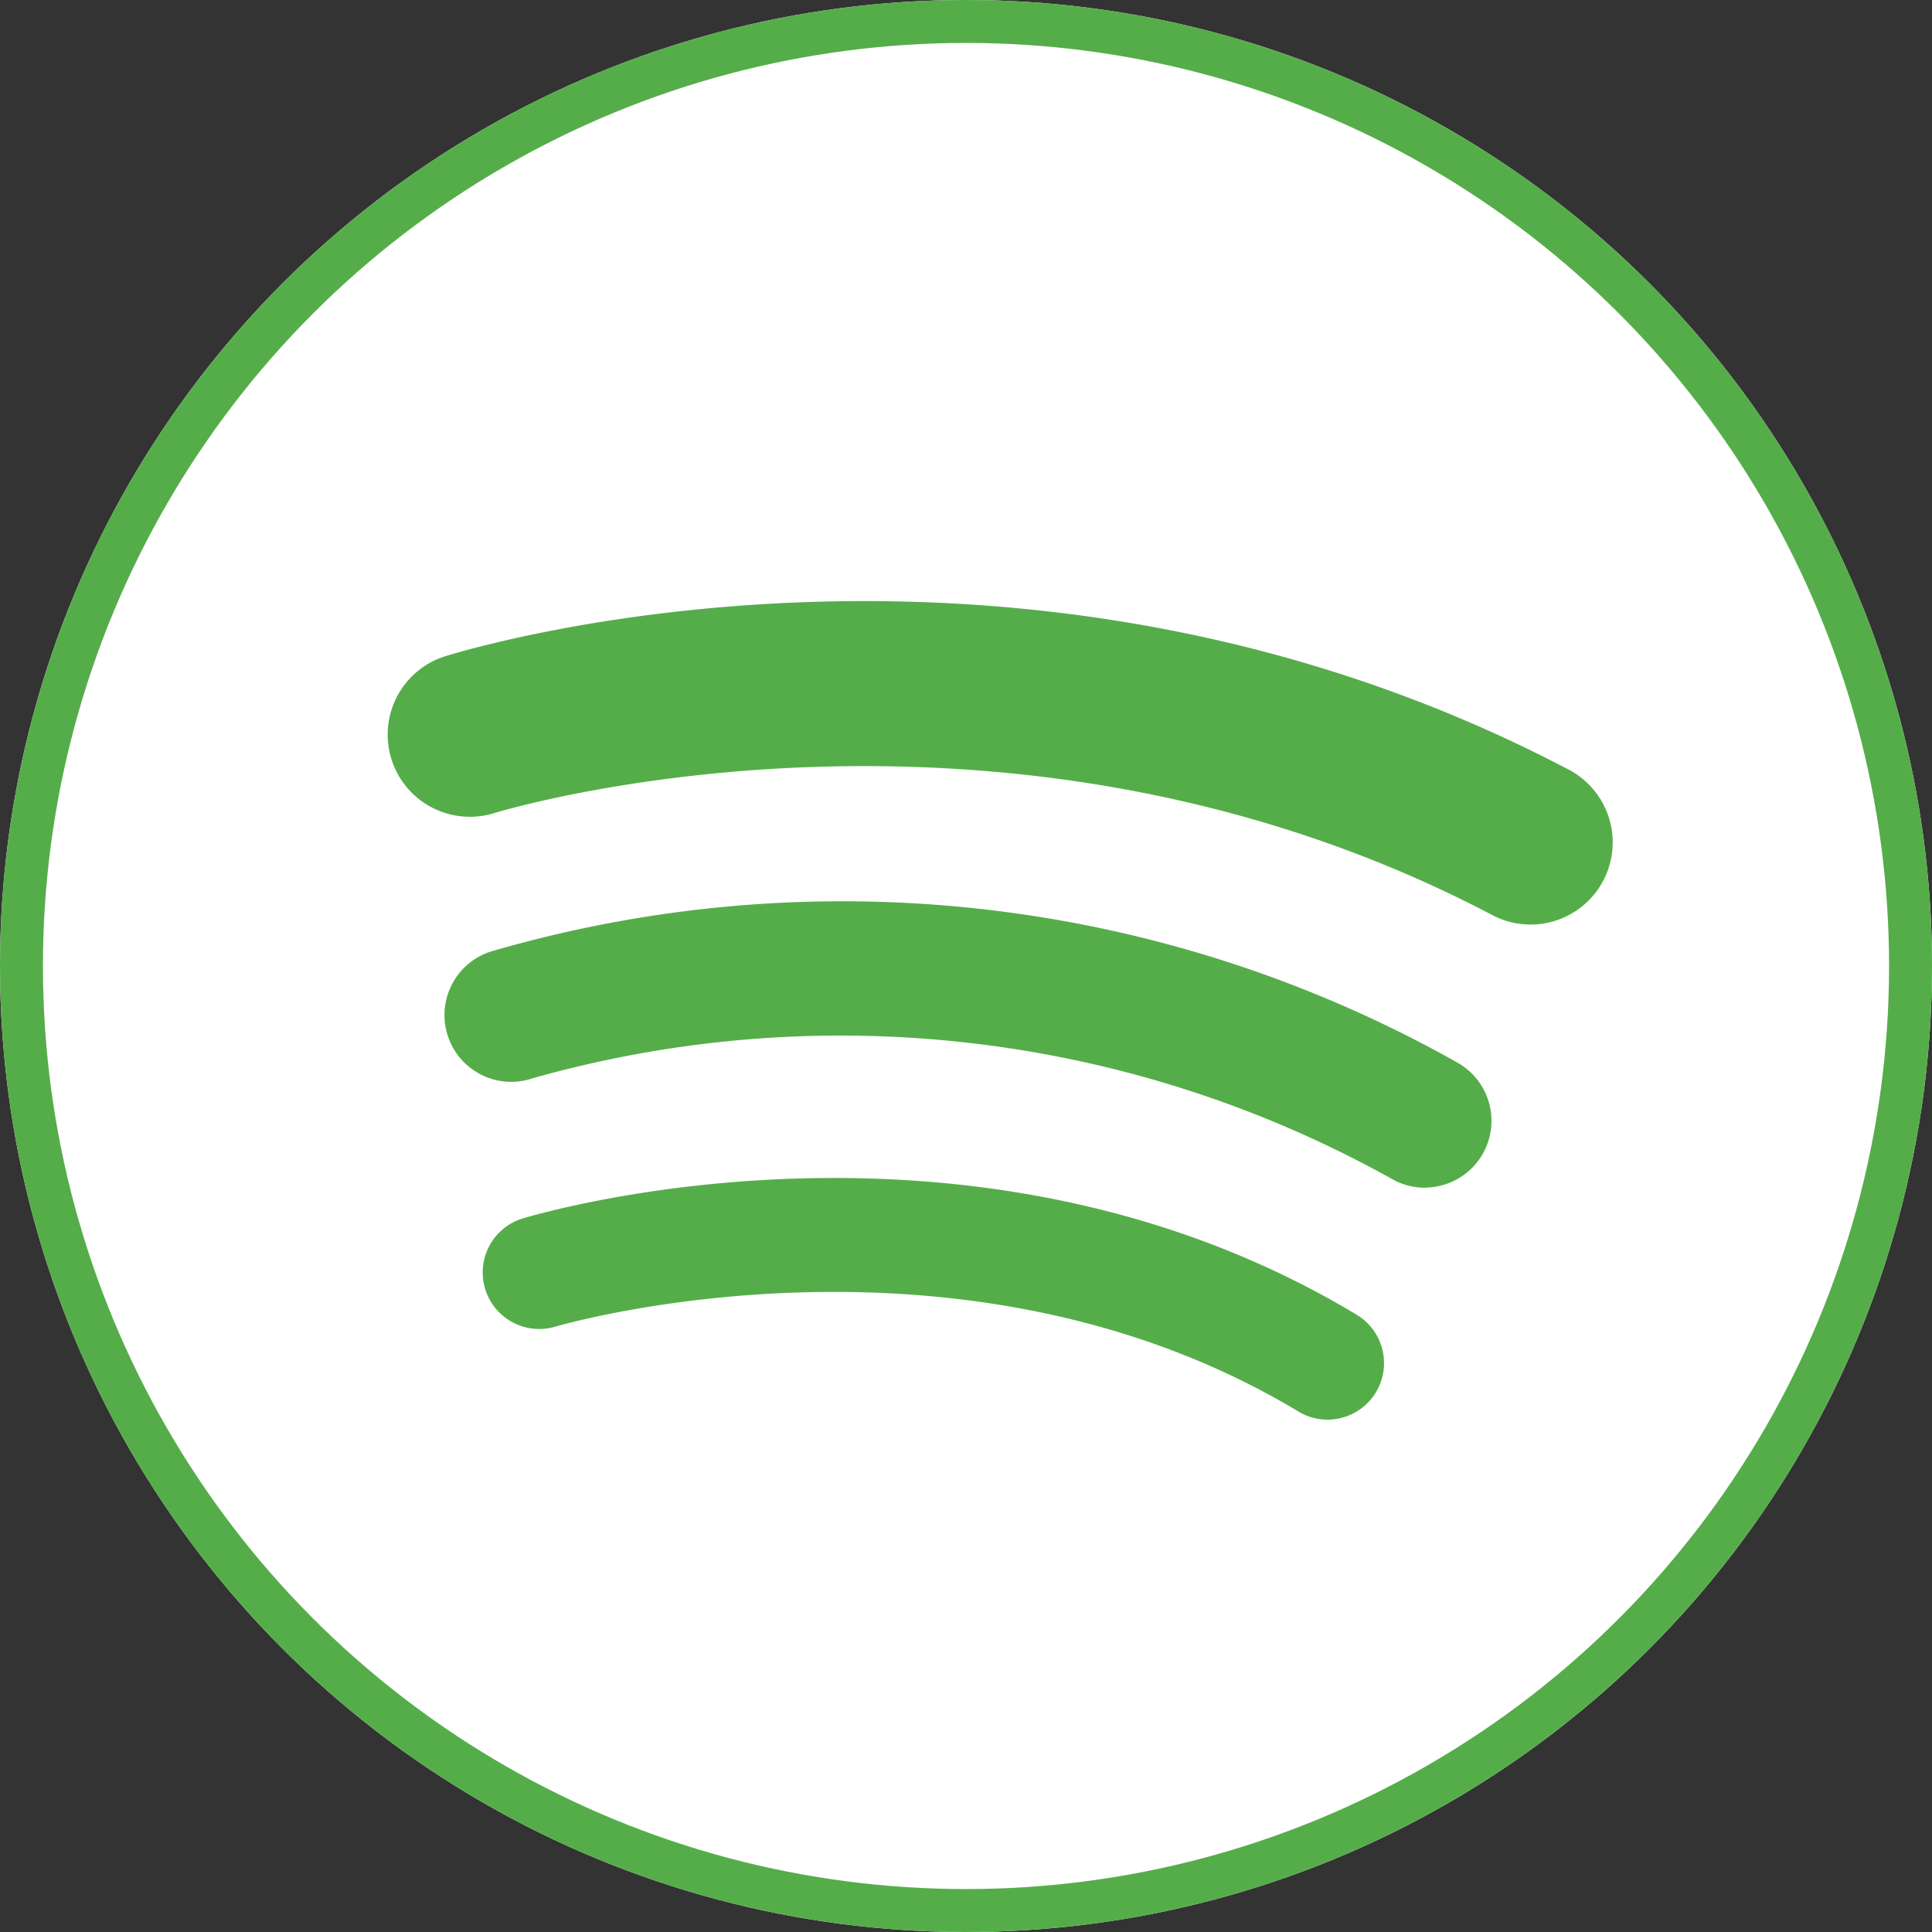 <svg id="spotify-circle" xmlns="http://www.w3.org/2000/svg" width="45" height="45" viewBox="0 0 45 45">
  <rect x="0" y="0" width="45" height="45" fill="#333333" stroke="none"/>
  <g id="Ellipse_4" data-name="Ellipse 4" fill="#fff" stroke="#55ad4a" stroke-width="1">
    <circle cx="22.5" cy="22.5" r="22.5" stroke="none"/>
    <circle cx="22.5" cy="22.5" r="22" fill="none"/>
  </g>
  <g id="Group_6114" data-name="Group 6114" transform="translate(-118.525 -177.088)">
    <g id="Group_6111" data-name="Group 6111" transform="translate(129.741 204.525)">
      <path id="Path_4918" data-name="Path 4918" d="M152.228,227.024a1.31,1.31,0,0,1-.677-.188c-7.888-4.745-17.238-2-17.331-1.972a1.316,1.316,0,0,1-.767-2.517c.427-.13,10.542-3.127,19.454,2.234a1.316,1.316,0,0,1-.679,2.443Z" transform="translate(-132.523 -221.395)" fill="#55ad4a"/>
    </g>
    <g id="Group_6112" data-name="Group 6112" transform="translate(128.89 198.081)">
      <path id="Path_4919" data-name="Path 4919" d="M153.426,213.531a1.547,1.547,0,0,1-.774-.207,26.359,26.359,0,0,0-19.99-2.347,1.555,1.555,0,1,1-1.008-2.942,29.2,29.2,0,0,1,22.549,2.593,1.555,1.555,0,0,1-.777,2.9Z" transform="translate(-130.603 -206.86)" fill="#55ad4a"/>
    </g>
    <g id="Group_6113" data-name="Group 6113" transform="translate(127.526 191.088)">
      <path id="Path_4920" data-name="Path 4920" d="M154.175,198.623a1.909,1.909,0,0,1-.889-.22c-11.422-6-23.153-2.408-23.271-2.37a1.914,1.914,0,0,1-1.152-3.65c.54-.171,13.384-4.1,26.2,2.631a1.914,1.914,0,0,1-.891,3.609Z" transform="translate(-127.526 -191.088)" fill="#55ad4a"/>
    </g>
  </g>
</svg>
